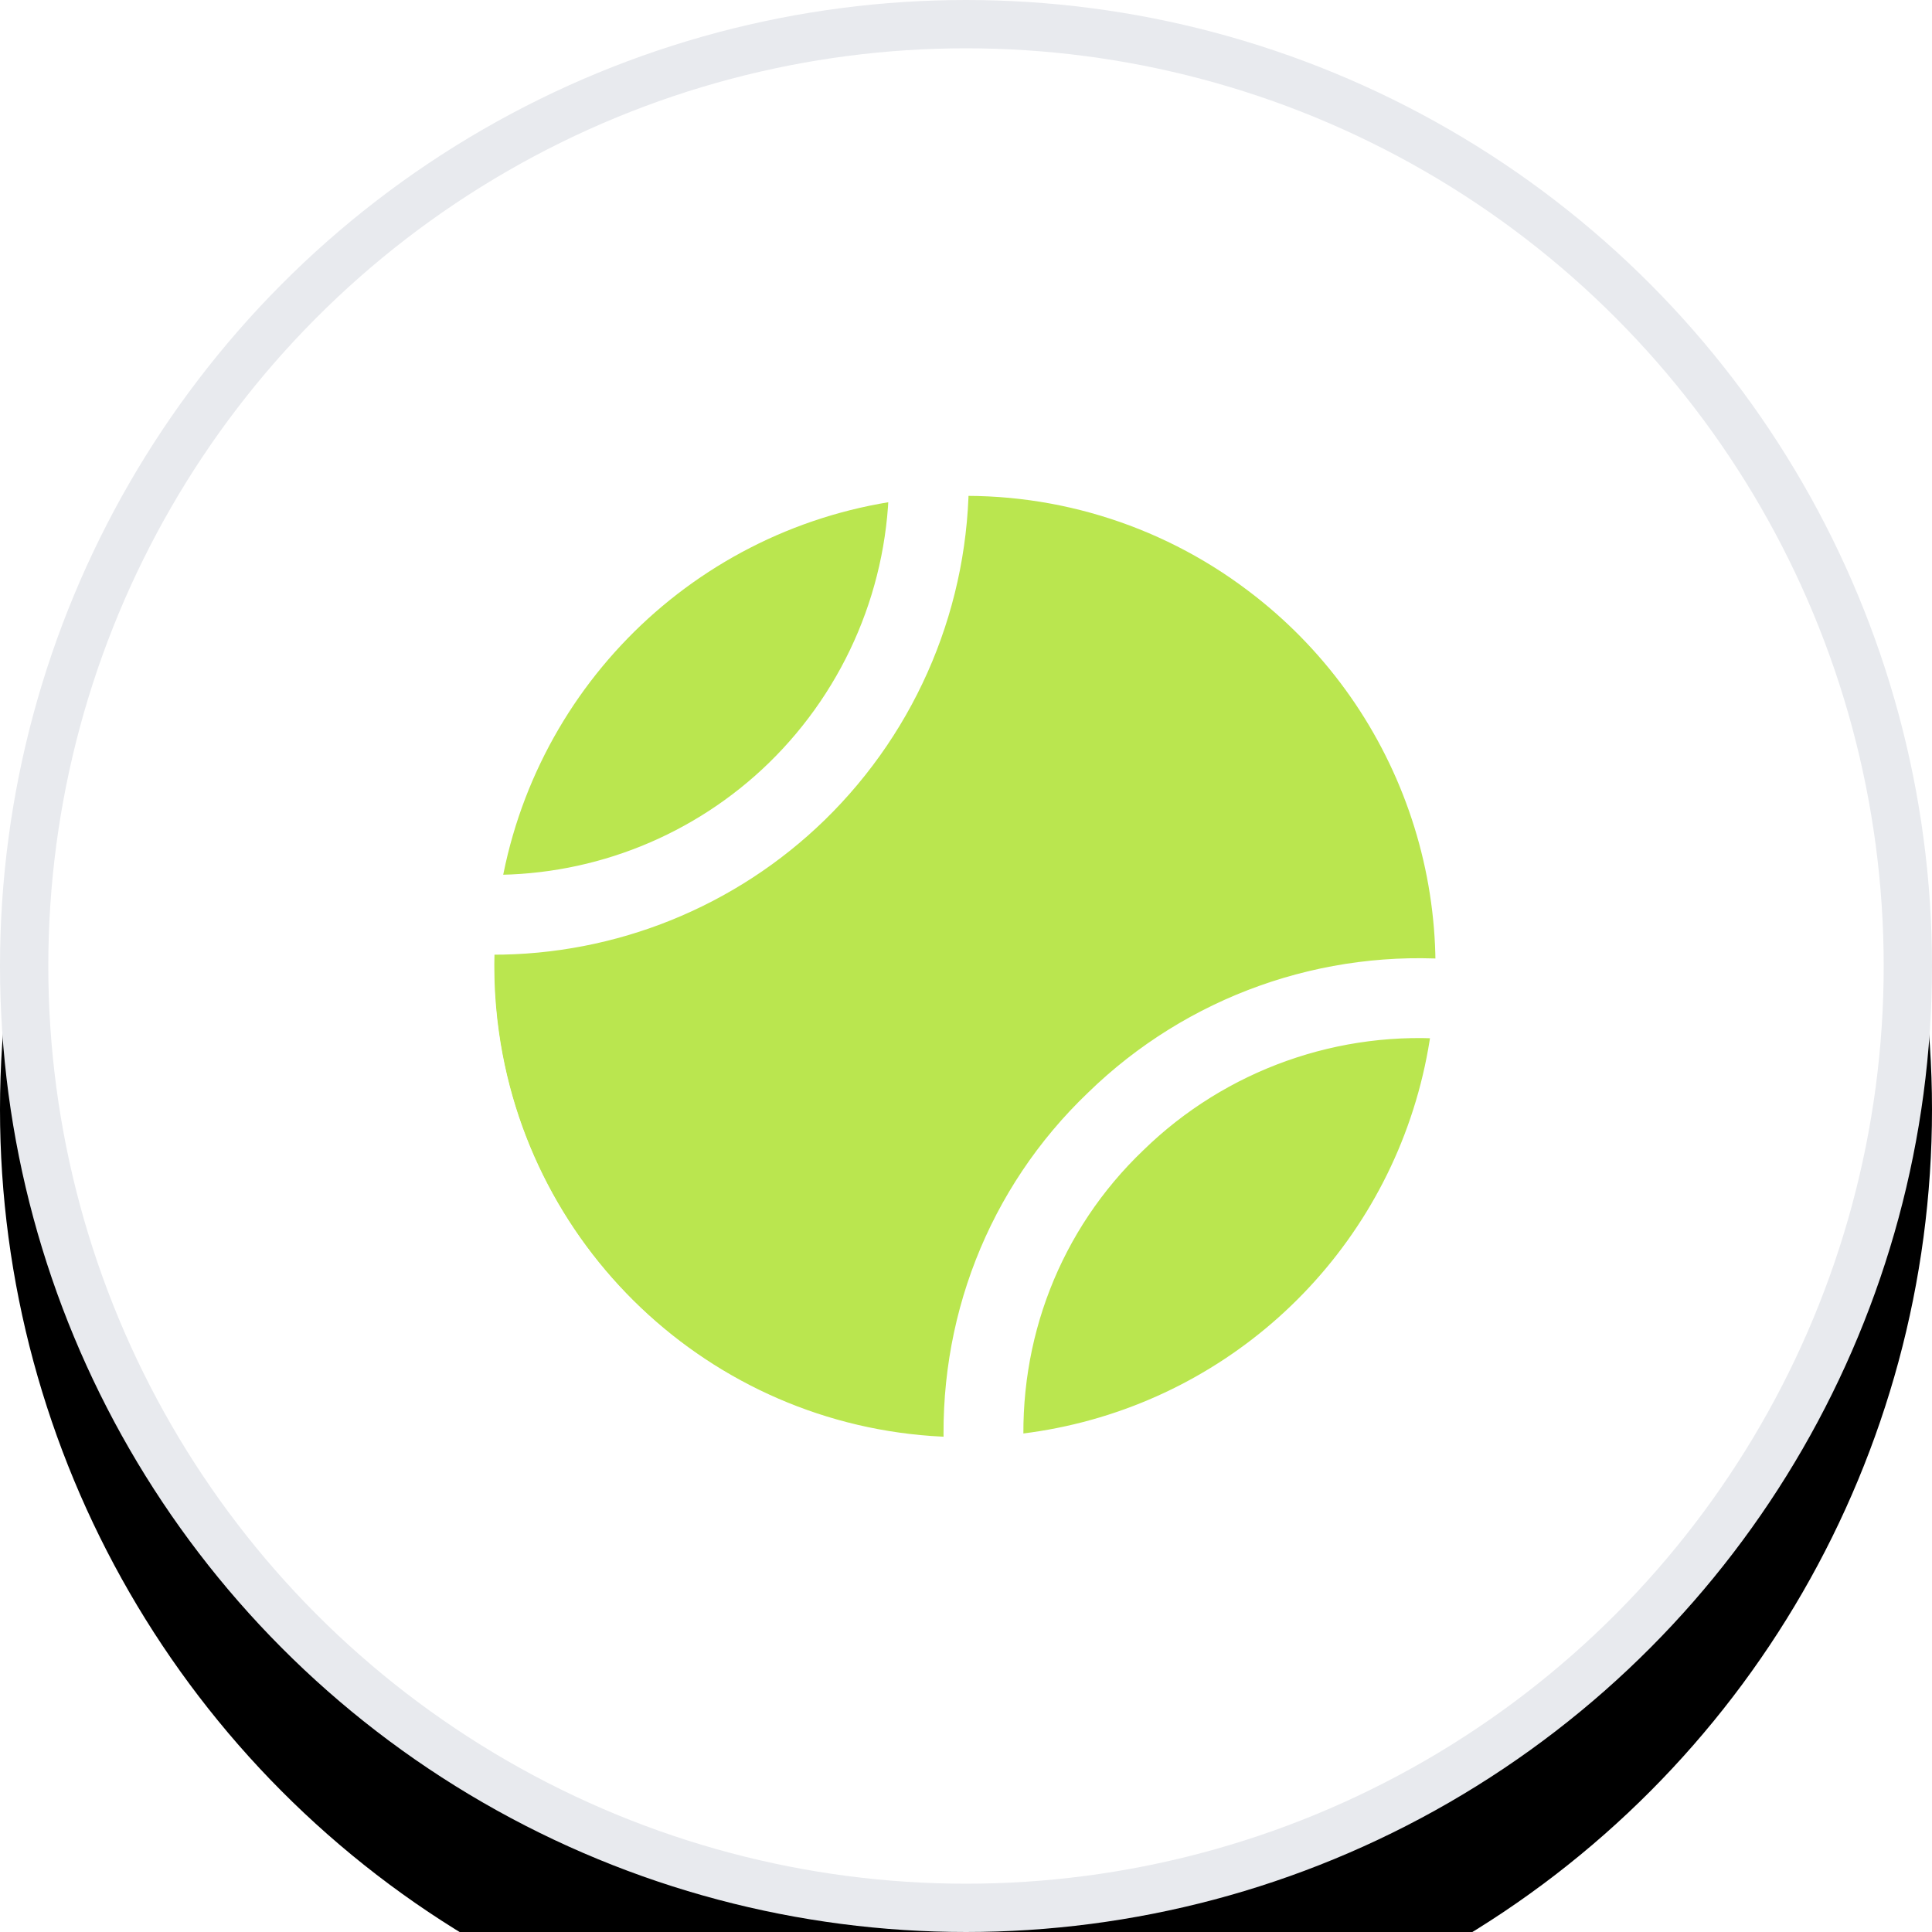 <?xml version="1.0" encoding="UTF-8"?>
<svg width="512px" height="512px" viewBox="0 0 512 512" version="1.1" xmlns="http://www.w3.org/2000/svg" xmlns:xlink="http://www.w3.org/1999/xlink">
    <!-- Generator: Sketch 55.2 (78181) - https://sketchapp.com -->
    <title>Practice Matches-white</title>
    <desc>Created with Sketch.</desc>
    <defs>
        <circle id="path-1" cx="256" cy="256" r="256"></circle>
        <filter x="-22.5%" y="-15.0%" width="144.9%" height="144.9%" filterUnits="objectBoundingBox" id="filter-2">
            <feOffset dx="0" dy="38" in="SourceAlpha" result="shadowOffsetOuter1"></feOffset>
            <feGaussianBlur stdDeviation="32" in="shadowOffsetOuter1" result="shadowBlurOuter1"></feGaussianBlur>
            <feComposite in="shadowBlurOuter1" in2="SourceAlpha" operator="out" result="shadowBlurOuter1"></feComposite>
            <feColorMatrix values="0 0 0 0 0.118   0 0 0 0 0.122   0 0 0 0 0.137  0 0 0 0.03 0" type="matrix" in="shadowBlurOuter1"></feColorMatrix>
        </filter>
    </defs>
    <g id="Practice-Matches-white" stroke="none" stroke-width="1" fill="none" fill-rule="evenodd">
        <g id="icon-match-practice-white">
            <g id="Oval">
                <use fill="black" fill-opacity="1" filter="url(#filter-2)" xlink:href="#path-1"></use>
                <circle stroke="#E8EAEE" stroke-width="12.8" stroke-linejoin="square" fill="#FFFFFF" fill-rule="evenodd" cx="256" cy="256" r="249.6"></circle>
            </g>
            <g id="008-sports-and-competition" transform="translate(115.2, 115.2)" fill-rule="nonzero">
                <path d="M215.432,41.25 C191.773,23.365 162.477,14.569 132.878,16.463 C131.847,16.164 130.743,16.248 129.77,16.697 C127.514,16.894 125.257,17.151 122.999,17.469 C66.812,25.46 23.086,70.347 16.571,126.726 C16.171,127.615 16.069,128.611 16.284,129.562 C15.423,139.187 15.675,148.881 17.038,158.449 C25.754,219.843 78.238,265.515 140.247,265.67 C141.813,265.67 143.382,265.639 144.952,265.579 C145.01,265.579 145.067,265.588 145.127,265.588 C145.282,265.586 145.437,265.579 145.592,265.564 C145.629,265.56 145.667,265.551 145.704,265.546 C149.797,265.367 153.903,264.989 158.015,264.414 C207.957,257.333 248.714,220.865 261.281,172.014 C273.851,123.165 255.753,71.555 215.432,41.25 Z" id="Shape" fill="#BAE64F"></path>
                <path d="M225.391,28.266 C198.681,8.076 165.608,-1.852 132.192,0.285 C131.029,-0.052 129.782,0.043 128.683,0.55 C126.136,0.772 123.589,1.062 121.039,1.421 C57.607,10.441 8.243,61.112 0.888,124.755 C0.436,125.759 0.321,126.882 0.564,127.956 C-0.408,138.821 -0.123,149.764 1.415,160.564 C11.255,229.868 70.506,281.425 140.511,281.6 C142.279,281.6 144.05,281.565 145.823,281.498 C145.888,281.498 145.953,281.508 146.02,281.508 C146.195,281.505 146.37,281.498 146.545,281.48 C146.587,281.475 146.63,281.465 146.672,281.46 C151.293,281.258 155.928,280.831 160.57,280.182 C216.952,272.188 262.964,231.022 277.152,175.877 C291.342,120.734 270.911,62.475 225.391,28.266 Z M36.441,62.368 C57.18,34.616 88.16,16.317 122.475,11.548 C123.606,11.388 124.735,11.248 125.867,11.116 C125.971,41.139 113.894,69.924 92.394,90.883 C71.73,110.993 44.004,122.205 15.169,122.113 C13.965,122.113 12.758,122.088 11.552,122.048 C14.682,100.372 23.243,79.843 36.441,62.368 Z M11.542,159.128 C10.279,150.228 9.926,141.221 10.496,132.249 C12.057,132.306 13.613,132.339 15.169,132.341 C46.681,132.431 76.972,120.172 99.549,98.192 C123.209,75.118 136.408,43.374 136.083,10.326 C137.752,10.264 139.417,10.229 141.081,10.229 C205.996,10.394 260.941,58.202 270.069,122.47 C271.113,129.819 271.538,137.243 271.333,144.665 C236.477,141.593 202.01,153.869 176.946,178.287 C151.605,202.477 138.506,236.141 140.511,271.369 C75.601,271.194 20.668,223.388 11.542,159.128 L11.542,159.128 Z M245.17,219.233 C224.432,246.982 193.451,265.281 159.137,270.051 C156.332,270.448 153.53,270.755 150.733,270.967 C148.848,238.676 160.818,207.823 184.036,185.658 C207.032,163.246 238.672,152.001 270.656,154.871 C268.146,178.237 259.338,200.482 245.17,219.233 L245.17,219.233 Z" id="Shape-Copy" stroke="#FFFFFF" stroke-width="10.932" fill="#FFFFFF"></path>
            </g>
        </g>
    </g>
</svg>